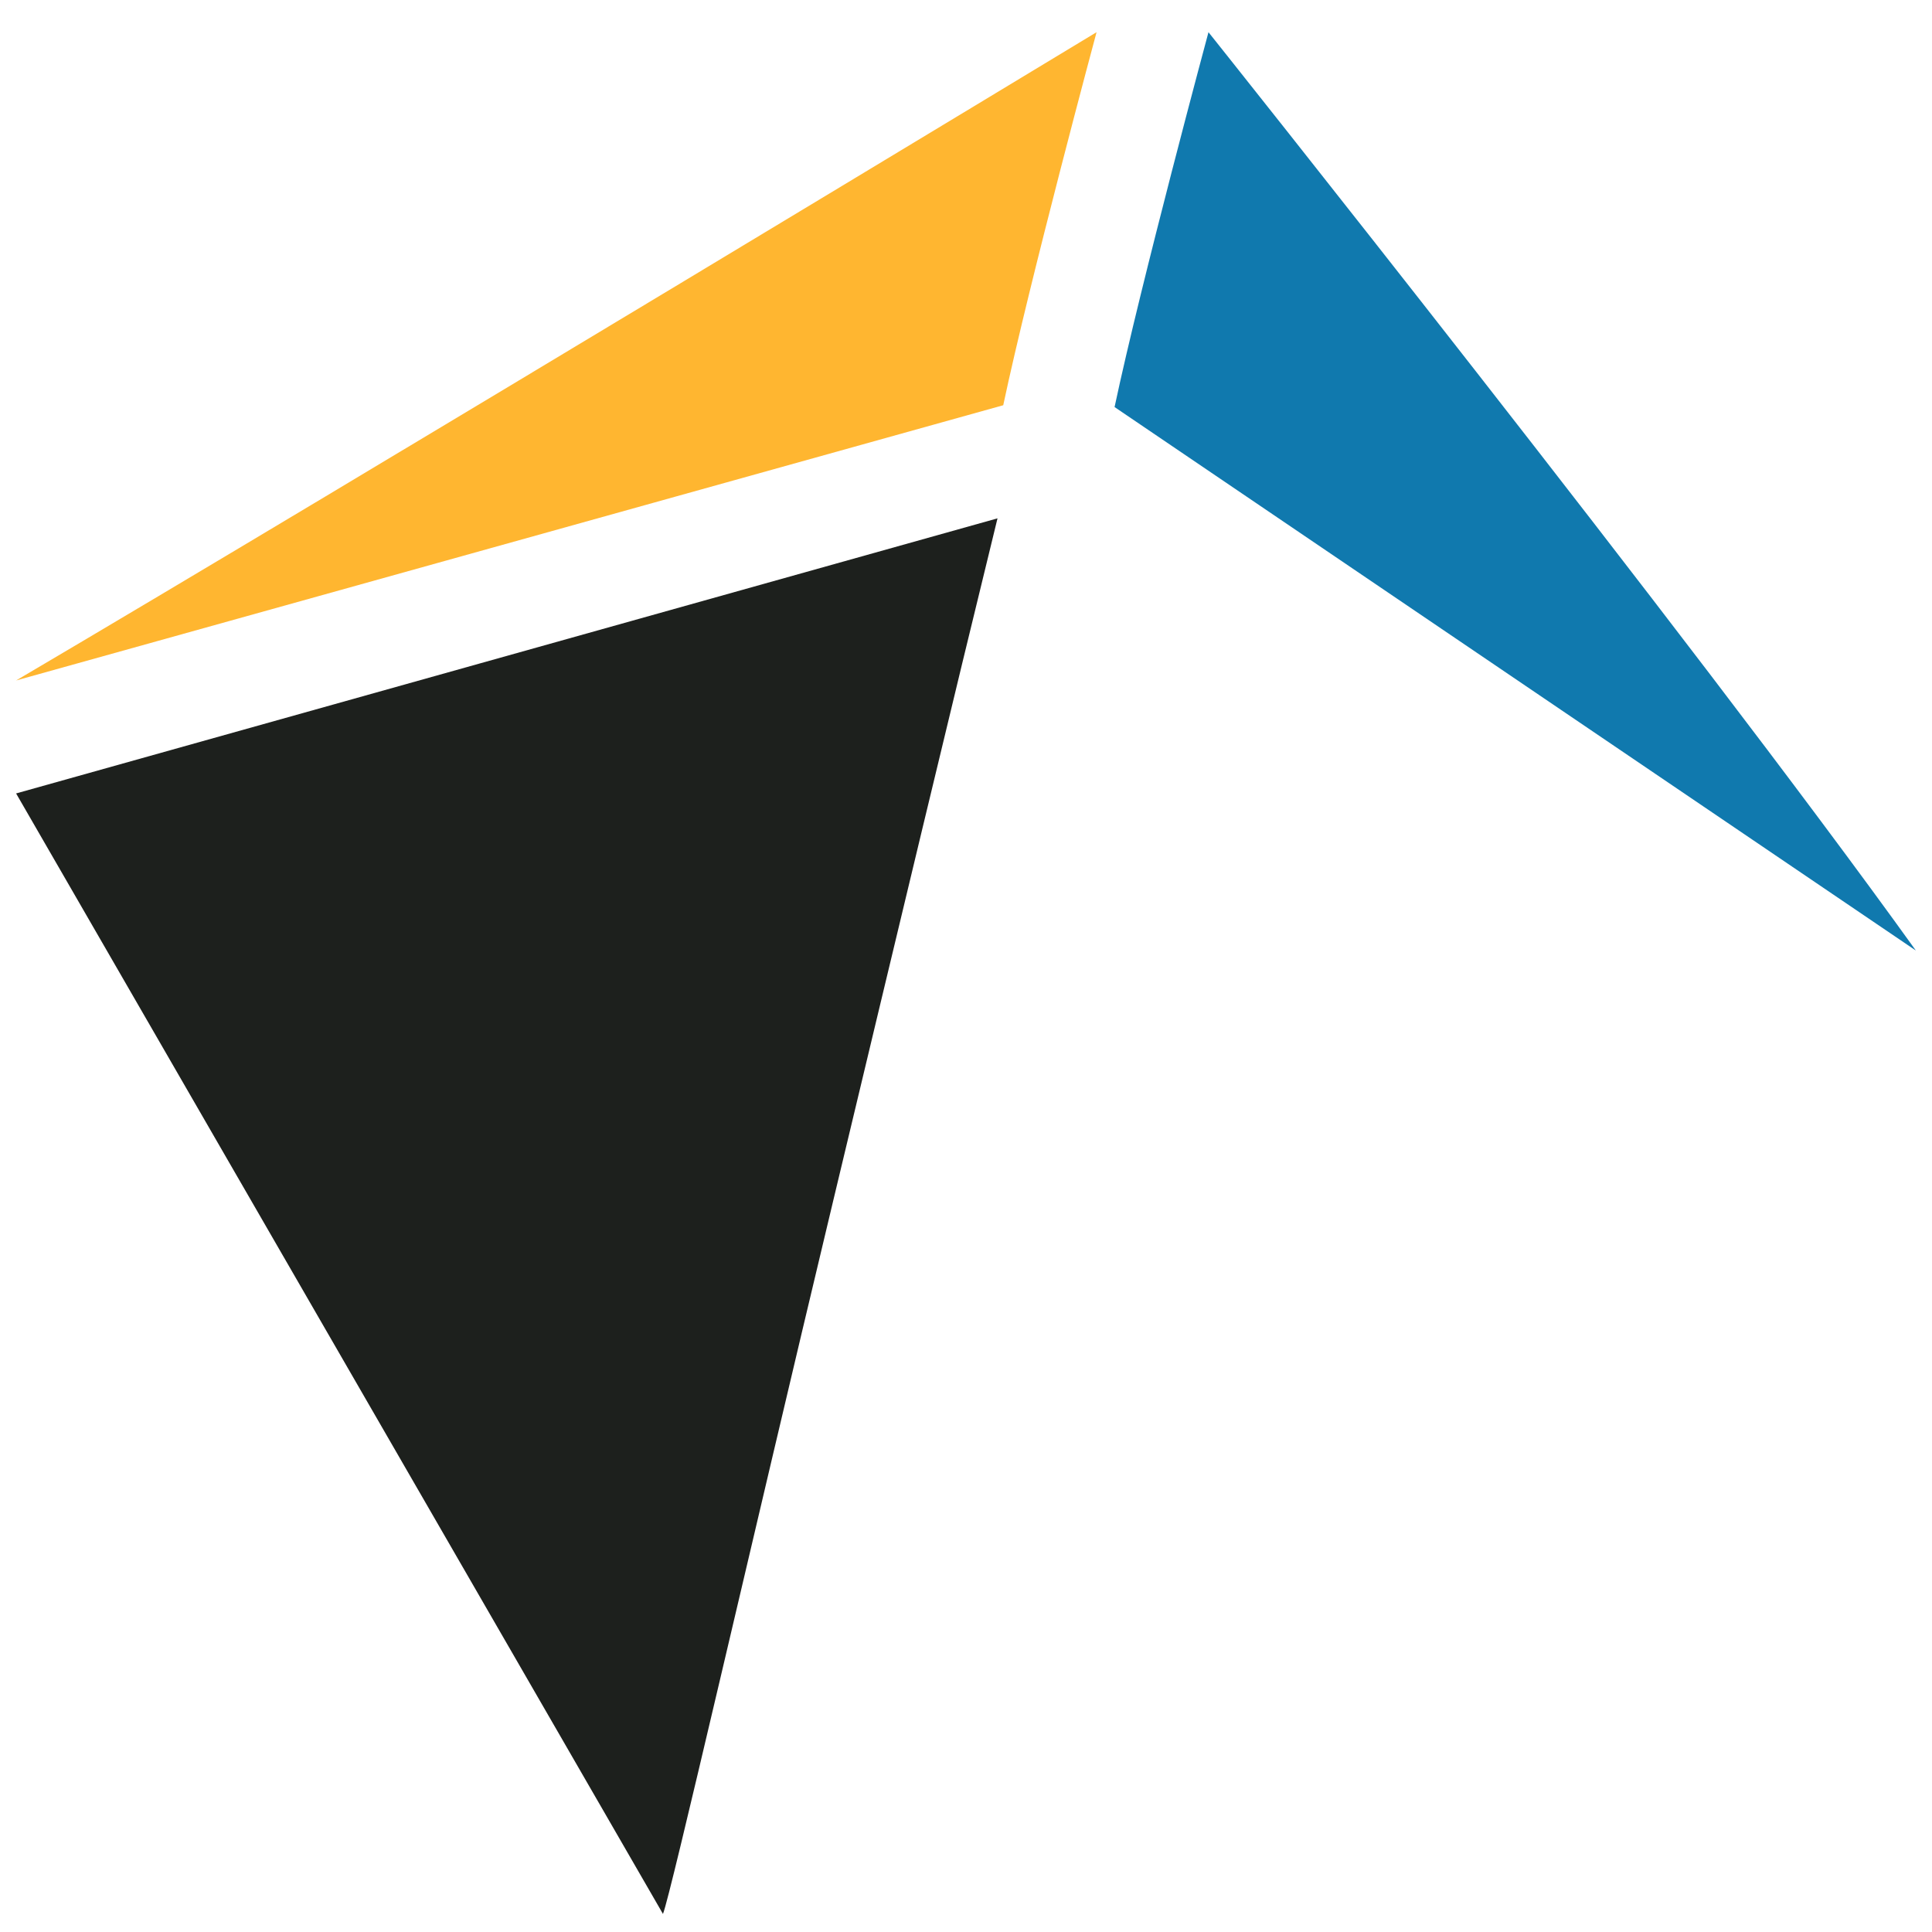<svg width="120" height="120" viewBox="0 0 120 120" fill="none" xmlns="http://www.w3.org/2000/svg">
<path d="M62.313 25.17L1 42.265C21.637 30.12 68.109 2 68.109 2C68.109 2 63.954 17.429 62.313 25.17Z" fill="#FFB630"/>
<path d="M119 59.042L69.228 25.283C70.88 17.504 75.061 2 75.061 2C75.061 2 104.972 39.503 119 59.042Z" fill="#1079AE"/>
<path d="M51.807 74.351L51.806 74.354C46.47 96.657 41.665 117.671 41.178 118.878L1 49.282L61.957 32.195C59.287 43.089 55.462 59.076 51.807 74.351Z" fill="#1D201D"/>
</svg>
